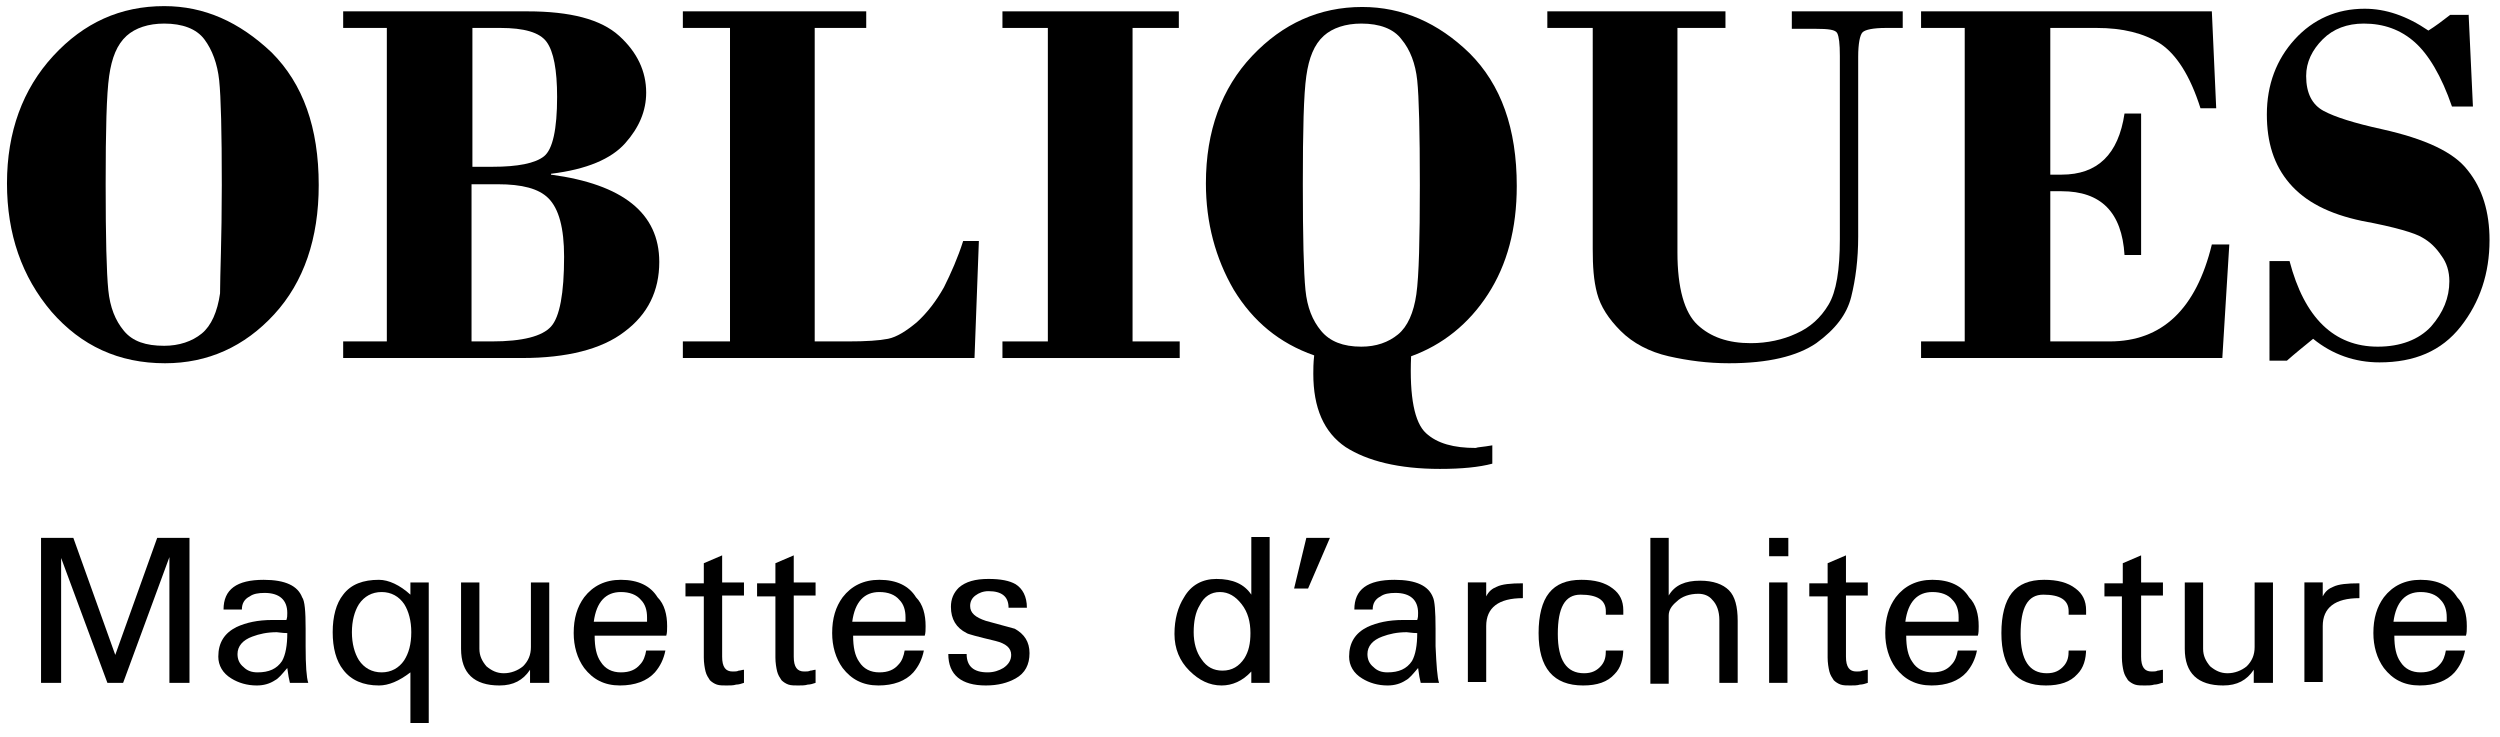 <?xml version="1.0" encoding="UTF-8"?>
<!-- Generator: Adobe Illustrator 27.9.0, SVG Export Plug-In . SVG Version: 6.00 Build 0)  -->
<svg xmlns="http://www.w3.org/2000/svg" xmlns:xlink="http://www.w3.org/1999/xlink" version="1.0" id="Calque_1" x="0px" y="0px" viewBox="0 0 286.3 84.4" style="enable-background:new 0 0 286.3 84.4;" xml:space="preserve">
<g>
	<g>
		<path d="M0.8,21c0-5.9,1.8-10.8,5.3-14.6c3.5-3.8,7.7-5.7,12.7-5.7c4.6,0,8.6,1.8,12.3,5.3c3.6,3.6,5.4,8.6,5.4,15.2    c0,6.1-1.7,11.1-5.1,14.8c-3.4,3.7-7.6,5.6-12.5,5.6c-5.3,0-9.6-2-13-5.9C2.5,31.7,0.8,26.8,0.8,21z M25.4,21.2    c0-6.1-0.1-10.1-0.3-12c-0.2-1.9-0.8-3.5-1.7-4.7c-0.9-1.2-2.5-1.8-4.6-1.8c-1.8,0-3.3,0.5-4.3,1.4c-1.1,1-1.7,2.5-2,4.6    c-0.3,2.1-0.4,6.2-0.4,12.4c0,6.1,0.1,10.1,0.3,12.1c0.2,2,0.8,3.5,1.8,4.7c1,1.2,2.5,1.7,4.6,1.7c1.7,0,3.2-0.5,4.3-1.4    c1.1-0.9,1.8-2.5,2.1-4.6C25.2,31.5,25.4,27.4,25.4,21.2z"></path>
		<path d="M59.8,41H39.3v-1.9h5V3.2h-5V1.3h21.1c4.9,0,8.4,0.9,10.5,2.8C73,6,74,8.2,74,10.6c0,2.1-0.8,4-2.4,5.8    c-1.6,1.8-4.4,3-8.5,3.5v0.1c8.2,1.1,12.4,4.4,12.4,10c0,3.3-1.3,6-4,8C68.9,40,64.9,41,59.8,41z M54.1,3.2v15.9h2.3    c2.9,0,4.9-0.4,5.9-1.2c1-0.8,1.5-3.1,1.5-6.8c0-3.1-0.4-5.2-1.2-6.3c-0.8-1.1-2.6-1.6-5.3-1.6H54.1z M57,21.1h-3v18h2.3    c3.6,0,5.8-0.6,6.8-1.7c1-1.1,1.5-3.8,1.5-8c0-3.3-0.6-5.5-1.8-6.7C61.7,21.6,59.8,21.1,57,21.1z"></path>
		<path d="M111.6,41H78.2v-1.9h5.4V3.2h-5.4V1.3h21v1.9h-5.9v35.9h3.8c2.1,0,3.6-0.1,4.6-0.3c1-0.2,2.1-0.9,3.3-1.9    c1.2-1.1,2.2-2.4,3.1-4c0.8-1.6,1.6-3.4,2.2-5.3h1.8L111.6,41z"></path>
		<path d="M129.7,3.2v35.9h5.4V41h-20.3v-1.9h5.2V3.2h-5.2V1.3H135v1.9H129.7z"></path>
		<path d="M170.9,51v2.1c-1.5,0.4-3.5,0.6-6,0.6c-4.7,0-8.3-0.9-10.8-2.5c-2.5-1.7-3.7-4.5-3.7-8.4c0-0.5,0-1.2,0.1-2.1    c-4-1.4-7-3.9-9.2-7.5c-2.1-3.6-3.2-7.7-3.2-12.2c0-6,1.8-10.9,5.3-14.6s7.7-5.6,12.6-5.6c4.6,0,8.7,1.8,12.3,5.3    c3.6,3.6,5.4,8.6,5.4,15.2c0,4.9-1.1,9-3.3,12.4c-2.2,3.4-5.2,5.8-8.8,7.1c-0.2,4.7,0.4,7.6,1.7,8.8s3.2,1.7,5.7,1.7    C169.2,51.2,169.8,51.2,170.9,51z M162.6,21.2c0-6.1-0.1-10.1-0.3-12c-0.2-1.9-0.8-3.5-1.8-4.7c-0.9-1.2-2.5-1.8-4.6-1.8    c-1.8,0-3.3,0.5-4.3,1.4c-1.1,1-1.7,2.5-2,4.6c-0.3,2.1-0.4,6.2-0.4,12.4c0,6.1,0.1,10.1,0.3,12.1c0.2,2,0.8,3.5,1.8,4.7    c1,1.2,2.5,1.8,4.6,1.8c1.7,0,3.1-0.5,4.2-1.4c1.1-0.9,1.8-2.5,2.1-4.6C162.5,31.6,162.6,27.4,162.6,21.2z"></path>
		<path d="M192.1,3.2v25.7c0,4.1,0.8,6.9,2.3,8.3c1.5,1.4,3.5,2.1,6.1,2.1c1.9,0,3.7-0.4,5.2-1.1c1.6-0.7,2.8-1.8,3.7-3.3    c0.9-1.5,1.3-4,1.3-7.5v-21c0-1.4-0.1-2.2-0.3-2.6c-0.2-0.4-1-0.5-2.5-0.5h-2.7V1.3h12.7v1.9H216c-1.5,0-2.4,0.2-2.7,0.5    c-0.3,0.3-0.5,1.3-0.5,2.8v20.6c0,2.6-0.3,4.9-0.8,6.9c-0.5,2-1.8,3.7-4,5.3c-2.2,1.5-5.5,2.3-10,2.3c-2.4,0-4.7-0.3-6.9-0.8    c-2.2-0.5-4.1-1.5-5.5-2.9c-1.4-1.4-2.3-2.8-2.7-4.3c-0.4-1.5-0.5-3.1-0.5-5.1V3.2h-5.2V1.3h20.4v1.9H192.1z"></path>
		<path d="M234.8,3.2V20h1.3c4.1,0,6.5-2.3,7.2-7h1.9v16.2h-1.9c-0.3-4.9-2.7-7.3-7.2-7.3h-1.3v17.2h6.8c6,0,9.9-3.7,11.7-11.1h2    l-0.8,13h-34.5v-1.9h5V3.2h-5V1.3h33.3l0.5,11.1H252c-1.2-3.8-2.8-6.2-4.6-7.4c-1.9-1.2-4.3-1.8-7.3-1.8H234.8z"></path>
		<path d="M282.7,1.5l0.5,10.7h-2.4c-1.2-3.5-2.7-6-4.3-7.4c-1.6-1.4-3.5-2.1-5.8-2.1c-1.9,0-3.5,0.6-4.7,1.8    c-1.2,1.2-1.9,2.6-1.9,4.2c0,2,0.7,3.3,2,4c1.3,0.7,3.5,1.4,6.7,2.1c4.9,1.1,8.2,2.6,9.8,4.7c1.7,2.1,2.5,4.8,2.5,8    c0,3.8-1.1,7.1-3.3,9.9c-2.2,2.8-5.3,4.1-9.3,4.1c-2.8,0-5.4-0.9-7.6-2.7c-1.1,0.9-2.1,1.7-3,2.5h-2V29.9h2.3    c1.7,6.5,5.1,9.8,10.1,9.8c2.6,0,4.7-0.8,6.1-2.3c1.4-1.6,2.1-3.3,2.1-5.2c0-1.1-0.3-2.1-0.9-2.9c-0.6-0.9-1.3-1.6-2.2-2.1    c-0.8-0.5-3.1-1.2-6.9-1.9c-3.8-0.8-6.5-2.2-8.3-4.3s-2.6-4.7-2.6-7.9c0-3.4,1.1-6.3,3.2-8.6c2.1-2.3,4.8-3.5,8-3.5    c2.4,0,4.8,0.8,7.3,2.5c0.8-0.5,1.6-1.1,2.5-1.8H282.7z"></path>
	</g>
	<g>
		<path d="M21.7,78.2h-2.3V63.8l-5.3,14.4h-1.8L7,63.9v14.3H4.7V61.6h3.7L13.2,75L18,61.6h3.7V78.2z"></path>
		<path d="M35.3,78.2h-2.1c-0.1-0.4-0.2-0.9-0.3-1.7c-0.6,0.7-1,1.2-1.4,1.4c-0.6,0.4-1.3,0.6-2.1,0.6c-1.1,0-2.1-0.3-2.9-0.8    c-1-0.6-1.5-1.5-1.5-2.5c0-1.6,0.7-2.7,2.1-3.4c1.1-0.5,2.4-0.8,4.1-0.8c0.2,0,0.5,0,0.8,0c0.4,0,0.6,0,0.8,0    c0.1-0.3,0.1-0.5,0.1-0.8c0-1.5-0.9-2.3-2.6-2.3c-0.7,0-1.3,0.1-1.7,0.4c-0.6,0.3-0.9,0.8-0.9,1.5h-2.1c0-2.3,1.5-3.4,4.6-3.4    c2.5,0,3.9,0.7,4.4,2C34.9,68.8,35,70,35,72v2C35,76.2,35.1,77.6,35.3,78.2z M32.9,72.5c-0.6,0-1-0.1-1.2-0.1    c-1.1,0-2,0.2-2.8,0.5c-1.1,0.4-1.7,1.1-1.7,2c0,0.6,0.2,1.1,0.7,1.5c0.4,0.4,0.9,0.6,1.6,0.6c1.3,0,2.2-0.4,2.8-1.3    C32.7,75,32.9,73.9,32.9,72.5z"></path>
		<path d="M49.1,82.8H47l0-5.8c-1.3,1-2.5,1.5-3.6,1.5c-1.8,0-3.2-0.6-4.1-1.8c-0.8-1-1.2-2.5-1.2-4.3s0.4-3.3,1.2-4.3    c0.9-1.2,2.3-1.7,4.1-1.7c1.1,0,2.4,0.6,3.6,1.7v-1.4h2.1V82.8z M47.1,72.4c0-1.3-0.3-2.4-0.8-3.2c-0.6-0.9-1.5-1.4-2.6-1.4    c-1.1,0-2,0.5-2.6,1.4c-0.5,0.8-0.8,1.9-0.8,3.2s0.3,2.4,0.8,3.2c0.6,0.9,1.5,1.4,2.6,1.4c1.1,0,2-0.5,2.6-1.4    C46.8,74.8,47.1,73.8,47.1,72.4z"></path>
		<path d="M62.8,78.2h-2.1v-1.5c-0.8,1.2-1.9,1.8-3.5,1.8c-2.9,0-4.4-1.4-4.4-4.2v-7.6h2.1v7.6c0,0.8,0.3,1.4,0.8,2    c0.6,0.5,1.2,0.8,2,0.8c0.8,0,1.6-0.3,2.2-0.8c0.6-0.6,0.9-1.3,0.9-2.2v-7.4h2.1V78.2z"></path>
		<path d="M76.4,71.7c0,0.4,0,0.8-0.1,1.1h-8.2c0,1.3,0.2,2.3,0.7,3c0.5,0.8,1.3,1.2,2.3,1.2c1,0,1.7-0.3,2.2-0.9    c0.4-0.4,0.6-1,0.7-1.6h2.2c-0.2,1-0.6,1.8-1.2,2.5c-0.9,1-2.3,1.5-4,1.5c-1.8,0-3.1-0.7-4.1-2c-0.8-1.1-1.2-2.5-1.2-4    c0-1.7,0.4-3,1.2-4.1c1-1.3,2.4-2,4.2-2c2,0,3.4,0.7,4.2,2C76.1,69.2,76.4,70.4,76.4,71.7z M74.1,71.3c0-0.2,0-0.4,0-0.6    c0-0.8-0.2-1.5-0.7-2c-0.5-0.6-1.3-0.9-2.3-0.9c-1.7,0-2.8,1.1-3.1,3.4H74.1z"></path>
		<path d="M85.2,78.2c-0.3,0.1-0.6,0.2-0.9,0.2c-0.3,0.1-0.7,0.1-1.1,0.1c-0.4,0-0.8,0-1.1-0.1c-0.3-0.1-0.6-0.3-0.8-0.5    c-0.2-0.3-0.4-0.6-0.5-1c-0.1-0.4-0.2-1-0.2-1.6v-7h-2.1v-1.5h2.1v-2.3l2.1-0.9v3.1h2.5v1.5h-2.5v7c0,1.2,0.4,1.7,1.2,1.7    c0.3,0,0.5,0,0.7-0.1c0.2,0,0.4-0.1,0.6-0.1V78.2z"></path>
		<path d="M93.4,78.2c-0.3,0.1-0.6,0.2-0.9,0.2c-0.3,0.1-0.7,0.1-1.1,0.1c-0.4,0-0.8,0-1.1-0.1c-0.3-0.1-0.6-0.3-0.8-0.5    c-0.2-0.3-0.4-0.6-0.5-1c-0.1-0.4-0.2-1-0.2-1.6v-7h-2.1v-1.5h2.1v-2.3l2.1-0.9v3.1h2.5v1.5h-2.5v7c0,1.2,0.4,1.7,1.2,1.7    c0.3,0,0.5,0,0.7-0.1c0.2,0,0.4-0.1,0.6-0.1V78.2z"></path>
		<path d="M106,71.7c0,0.4,0,0.8-0.1,1.1h-8.2c0,1.3,0.2,2.3,0.7,3c0.5,0.8,1.3,1.2,2.3,1.2c1,0,1.7-0.3,2.2-0.9    c0.4-0.4,0.6-1,0.7-1.6h2.2c-0.2,1-0.6,1.8-1.2,2.5c-0.9,1-2.3,1.5-4,1.5c-1.8,0-3.1-0.7-4.1-2c-0.8-1.1-1.2-2.5-1.2-4    c0-1.7,0.4-3,1.2-4.1c1-1.3,2.4-2,4.2-2c2,0,3.4,0.7,4.2,2C105.7,69.2,106,70.4,106,71.7z M103.7,71.3c0-0.2,0-0.4,0-0.6    c0-0.8-0.2-1.5-0.7-2c-0.5-0.6-1.3-0.9-2.3-0.9c-1.7,0-2.8,1.1-3.1,3.4H103.7z"></path>
		<path d="M117.9,74.8c0,1.3-0.5,2.3-1.6,2.9c-0.9,0.5-2,0.8-3.4,0.8c-2.8,0-4.3-1.2-4.3-3.6h2.1c0,1.4,0.8,2.1,2.4,2.1    c0.7,0,1.3-0.2,1.8-0.5c0.6-0.4,0.9-0.9,0.9-1.5c0-0.8-0.6-1.3-1.8-1.6c-2.1-0.5-3.2-0.8-3.3-0.9c-1.2-0.6-1.8-1.6-1.8-3    c0-0.9,0.3-1.6,0.9-2.2c0.8-0.7,1.9-1,3.4-1c1.4,0,2.4,0.2,3.1,0.6c0.8,0.5,1.3,1.4,1.3,2.7h-2.1c0-1.3-0.8-1.9-2.3-1.9    c-0.6,0-1.1,0.2-1.5,0.5c-0.4,0.3-0.6,0.7-0.6,1.2c0,0.8,0.6,1.3,1.8,1.7c1.1,0.3,2.2,0.6,3.3,0.9    C117.3,72.6,117.9,73.5,117.9,74.8z"></path>
		<path d="M145.4,78.2h-2.1v-1.3c-1,1.1-2.2,1.6-3.4,1.6c-1.4,0-2.6-0.6-3.7-1.7c-1.1-1.1-1.7-2.5-1.7-4.2c0-1.7,0.4-3.1,1.1-4.2    c0.8-1.4,2.1-2.1,3.7-2.1c1.9,0,3.2,0.6,4,1.8v-6.6h2.1V78.2z M143.2,72.5c0-1.3-0.3-2.4-1-3.3c-0.7-0.9-1.5-1.4-2.5-1.4    c-1,0-1.8,0.5-2.3,1.5c-0.5,0.8-0.7,1.9-0.7,3.1s0.3,2.3,0.9,3.1c0.6,0.9,1.4,1.3,2.4,1.3c1.1,0,1.9-0.5,2.5-1.4    C143,74.6,143.2,73.7,143.2,72.5z"></path>
		<path d="M152.3,61.6l-2.5,5.8h-1.6l1.4-5.8H152.3z"></path>
		<path d="M164.8,78.2h-2.1c-0.1-0.4-0.2-0.9-0.3-1.7c-0.6,0.7-1,1.2-1.4,1.4c-0.6,0.4-1.3,0.6-2.1,0.6c-1.1,0-2.1-0.3-2.9-0.8    c-1-0.6-1.5-1.5-1.5-2.5c0-1.6,0.7-2.7,2.1-3.4c1.1-0.5,2.4-0.8,4.1-0.8c0.2,0,0.5,0,0.8,0c0.4,0,0.6,0,0.8,0    c0.1-0.3,0.1-0.5,0.1-0.8c0-1.5-0.9-2.3-2.6-2.3c-0.7,0-1.3,0.1-1.7,0.4c-0.6,0.3-0.9,0.8-0.9,1.5h-2.1c0-2.3,1.5-3.4,4.6-3.4    c2.5,0,3.9,0.7,4.4,2c0.2,0.4,0.3,1.6,0.3,3.6v2C164.5,76.2,164.6,77.6,164.8,78.2z M162.3,72.5c-0.6,0-1-0.1-1.2-0.1    c-1.1,0-2,0.2-2.8,0.5c-1.1,0.4-1.7,1.1-1.7,2c0,0.6,0.2,1.1,0.7,1.5c0.4,0.4,0.9,0.6,1.6,0.6c1.3,0,2.2-0.4,2.8-1.3    C162.1,75,162.3,73.9,162.3,72.5z"></path>
		<path d="M174.4,68.5c-2.8,0-4.2,1.1-4.2,3.2v6.4h-2.1V66.7h2.1v1.6c0.3-0.6,0.7-0.9,1.2-1.1c0.6-0.3,1.6-0.4,3-0.4V68.5z"></path>
		<path d="M185.9,74.3c0,1.2-0.3,2.2-1,2.9c-0.8,0.9-2,1.3-3.6,1.3c-3.4,0-5.1-2-5.1-6c0-2,0.4-3.6,1.2-4.6c0.8-1,2-1.5,3.7-1.5    c1.5,0,2.7,0.3,3.6,1c0.8,0.6,1.2,1.4,1.2,2.5c0,0.2,0,0.3,0,0.5h-2c0-0.2,0-0.3,0-0.4c0-1.3-1-1.9-2.9-1.9    c-1.8,0-2.6,1.5-2.6,4.5c0,3,1,4.5,3,4.5c0.9,0,1.5-0.3,2-0.9c0.4-0.5,0.5-1,0.5-1.7H185.9z"></path>
		<path d="M199,78.2h-2.1V71c0-1-0.3-1.8-0.8-2.3c-0.4-0.5-1-0.7-1.6-0.7c-1,0-1.9,0.3-2.5,0.9c-0.6,0.5-0.9,1-0.9,1.6v7.8H189V61.6    h2.1v6.6c0.7-1.2,1.9-1.7,3.6-1.7c1.5,0,2.6,0.4,3.3,1.1c0.7,0.7,1,1.9,1,3.5V78.2z"></path>
		<path d="M204.8,63.7h-2.2v-2.1h2.2V63.7z M204.7,78.2h-2.1V66.7h2.1V78.2z"></path>
		<path d="M213.9,78.2c-0.3,0.1-0.6,0.2-0.9,0.2c-0.3,0.1-0.7,0.1-1.1,0.1c-0.4,0-0.8,0-1.1-0.1c-0.3-0.1-0.6-0.3-0.8-0.5    c-0.2-0.3-0.4-0.6-0.5-1c-0.1-0.4-0.2-1-0.2-1.6v-7h-2.1v-1.5h2.1v-2.3l2.1-0.9v3.1h2.5v1.5h-2.5v7c0,1.2,0.4,1.7,1.2,1.7    c0.3,0,0.5,0,0.7-0.1c0.2,0,0.4-0.1,0.6-0.1V78.2z"></path>
		<path d="M226.6,71.7c0,0.4,0,0.8-0.1,1.1h-8.2c0,1.3,0.2,2.3,0.7,3c0.5,0.8,1.3,1.2,2.3,1.2c1,0,1.7-0.3,2.2-0.9    c0.4-0.4,0.6-1,0.7-1.6h2.2c-0.2,1-0.6,1.8-1.2,2.5c-0.9,1-2.3,1.5-4,1.5c-1.8,0-3.1-0.7-4.1-2c-0.8-1.1-1.2-2.5-1.2-4    c0-1.7,0.4-3,1.2-4.1c1-1.3,2.4-2,4.2-2c2,0,3.4,0.7,4.2,2C226.3,69.2,226.6,70.4,226.6,71.7z M224.3,71.3c0-0.2,0-0.4,0-0.6    c0-0.8-0.2-1.5-0.7-2c-0.5-0.6-1.3-0.9-2.3-0.9c-1.7,0-2.8,1.1-3.1,3.4H224.3z"></path>
		<path d="M238.9,74.3c0,1.2-0.3,2.2-1,2.9c-0.8,0.9-2,1.3-3.6,1.3c-3.4,0-5.1-2-5.1-6c0-2,0.4-3.6,1.2-4.6c0.8-1,2-1.5,3.7-1.5    c1.5,0,2.7,0.3,3.6,1c0.8,0.6,1.2,1.4,1.2,2.5c0,0.2,0,0.3,0,0.5h-2c0-0.2,0-0.3,0-0.4c0-1.3-1-1.9-2.9-1.9    c-1.8,0-2.6,1.5-2.6,4.5c0,3,1,4.5,3,4.5c0.9,0,1.5-0.3,2-0.9c0.4-0.5,0.5-1,0.5-1.7H238.9z"></path>
		<path d="M247.6,78.2c-0.3,0.1-0.6,0.2-0.9,0.2c-0.3,0.1-0.7,0.1-1.1,0.1c-0.4,0-0.8,0-1.1-0.1c-0.3-0.1-0.6-0.3-0.8-0.5    c-0.2-0.3-0.4-0.6-0.5-1c-0.1-0.4-0.2-1-0.2-1.6v-7H241v-1.5h2.1v-2.3l2.1-0.9v3.1h2.5v1.5h-2.5v7c0,1.2,0.4,1.7,1.2,1.7    c0.3,0,0.5,0,0.7-0.1c0.2,0,0.4-0.1,0.6-0.1V78.2z"></path>
		<path d="M260.2,78.2h-2.1v-1.5c-0.8,1.2-1.9,1.8-3.5,1.8c-2.9,0-4.4-1.4-4.4-4.2v-7.6h2.1v7.6c0,0.8,0.3,1.4,0.8,2    c0.6,0.5,1.2,0.8,2,0.8c0.8,0,1.6-0.3,2.2-0.8c0.6-0.6,0.9-1.3,0.9-2.2v-7.4h2.1V78.2z"></path>
		<path d="M270.2,68.5c-2.8,0-4.2,1.1-4.2,3.2v6.4h-2.1V66.7h2.1v1.6c0.3-0.6,0.7-0.9,1.2-1.1c0.6-0.3,1.6-0.4,3-0.4V68.5z"></path>
		<path d="M282.5,71.7c0,0.4,0,0.8-0.1,1.1h-8.2c0,1.3,0.2,2.3,0.7,3c0.5,0.8,1.3,1.2,2.3,1.2c1,0,1.7-0.3,2.2-0.9    c0.4-0.4,0.6-1,0.7-1.6h2.2c-0.2,1-0.6,1.8-1.2,2.5c-0.9,1-2.3,1.5-4,1.5c-1.8,0-3.1-0.7-4.1-2c-0.8-1.1-1.2-2.5-1.2-4    c0-1.7,0.4-3,1.2-4.1c1-1.3,2.4-2,4.2-2c2,0,3.4,0.7,4.2,2C282.2,69.2,282.5,70.4,282.5,71.7z M280.2,71.3c0-0.2,0-0.4,0-0.6    c0-0.8-0.2-1.5-0.7-2c-0.5-0.6-1.3-0.9-2.3-0.9c-1.7,0-2.8,1.1-3.1,3.4H280.2z"></path>
	</g>
</g>
<g>
</g>
<g>
</g>
<g>
</g>
<g>
</g>
<g>
</g>
<g>
</g>
</svg>
